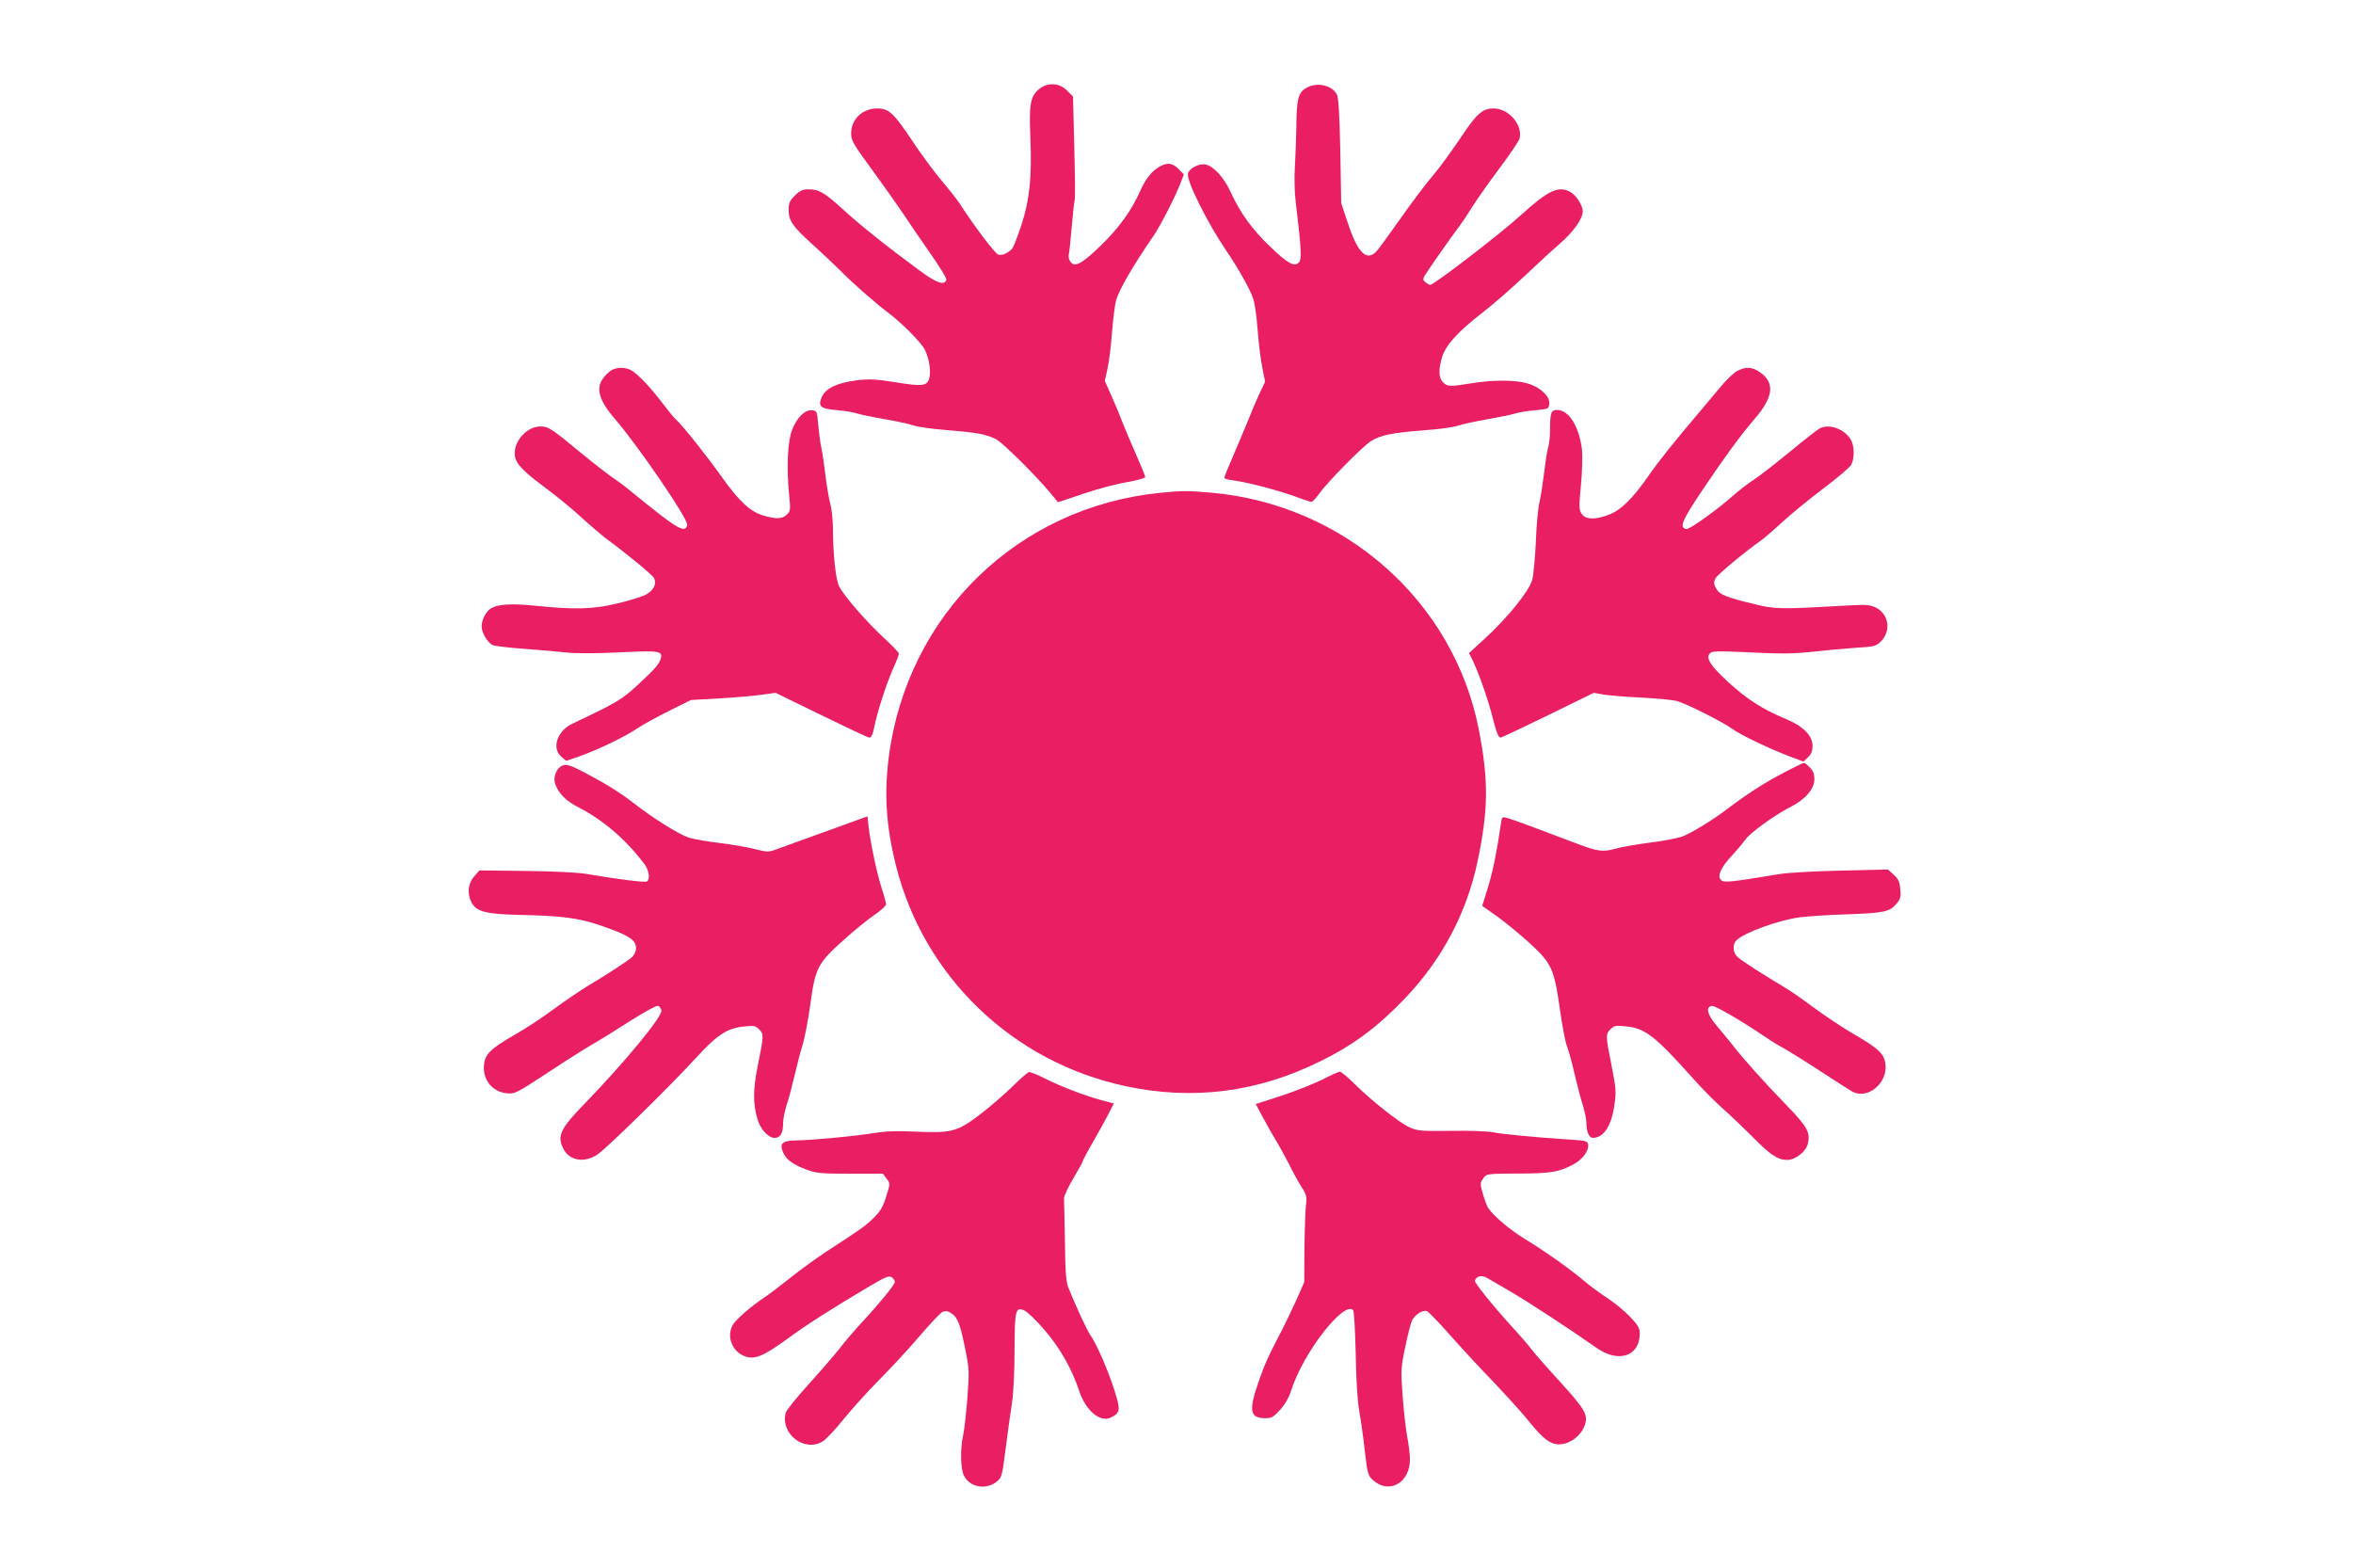 <?xml version="1.0" standalone="no"?>
<!DOCTYPE svg PUBLIC "-//W3C//DTD SVG 20010904//EN"
 "http://www.w3.org/TR/2001/REC-SVG-20010904/DTD/svg10.dtd">
<svg version="1.0" xmlns="http://www.w3.org/2000/svg"
 width="1280pt" height="853pt" viewBox="0 0 1280 853"
 preserveAspectRatio="xMidYMid meet">
<g transform="translate(0,853) scale(0.1,-0.1)"
fill="#e91e63" stroke="none">
<path d="M5651 8044 c-46 -38 -54 -84 -46 -263 9 -213 -4 -339 -49 -476 -20
-60 -42 -117 -49 -126 -19 -24 -56 -41 -77 -34 -17 5 -135 161 -211 280 -15
22 -59 78 -99 125 -39 47 -110 142 -156 212 -103 154 -128 178 -192 178 -81 0
-142 -59 -142 -136 0 -38 12 -59 118 -203 64 -88 138 -193 165 -233 26 -40 90
-134 142 -208 52 -74 94 -142 93 -150 -7 -36 -53 -21 -148 50 -182 134 -325
249 -412 329 -102 93 -132 111 -189 111 -33 0 -47 -6 -75 -34 -28 -28 -34 -41
-34 -78 0 -58 22 -90 126 -184 48 -43 118 -109 154 -145 71 -72 189 -175 260
-229 73 -54 180 -162 201 -202 22 -44 34 -115 25 -152 -11 -46 -35 -50 -181
-26 -113 18 -145 19 -216 11 -104 -14 -165 -42 -187 -88 -25 -53 -10 -67 80
-74 41 -4 90 -11 109 -18 19 -6 86 -20 150 -31 64 -11 135 -26 157 -34 23 -8
105 -20 184 -26 164 -13 215 -23 266 -49 37 -19 221 -202 297 -294 l40 -49
138 46 c76 26 182 54 237 63 55 10 100 22 100 28 0 5 -23 62 -51 125 -28 63
-62 144 -76 180 -13 36 -40 99 -59 141 l-34 77 14 63 c8 35 20 125 25 199 6
74 16 153 22 175 16 58 91 188 206 355 35 51 112 201 143 279 l20 52 -29 30
c-33 32 -58 36 -99 15 -43 -23 -79 -66 -110 -136 -49 -109 -115 -200 -215
-297 -102 -99 -141 -119 -164 -87 -8 10 -12 28 -9 39 3 11 10 79 16 150 6 72
13 137 16 145 3 8 2 139 -2 290 l-7 275 -33 33 c-43 43 -107 45 -153 6z"/>
<path d="M7103 8050 c-41 -25 -50 -61 -51 -210 -1 -63 -5 -161 -8 -218 -4 -58
-2 -143 5 -195 30 -248 33 -309 17 -325 -25 -25 -61 -6 -156 86 -98 93 -163
183 -216 298 -36 79 -91 139 -135 149 -36 8 -93 -22 -97 -51 -6 -42 109 -272
211 -421 59 -86 128 -208 144 -257 8 -22 19 -97 24 -166 5 -69 16 -161 25
-206 l16 -81 -32 -67 c-17 -37 -44 -100 -59 -139 -16 -40 -52 -125 -80 -190
-28 -65 -51 -121 -51 -126 0 -5 24 -12 53 -15 75 -10 235 -52 330 -86 44 -17
86 -30 91 -30 6 0 24 19 41 43 45 63 231 253 281 286 52 34 116 47 299 61 72
5 150 16 175 24 25 9 97 24 160 35 63 11 131 25 150 31 19 6 69 15 110 18 73
7 75 8 78 35 5 40 -49 91 -118 111 -67 20 -187 20 -305 1 -117 -19 -131 -19
-155 5 -24 24 -26 67 -5 138 20 65 85 137 219 241 56 43 158 132 227 197 69
65 156 146 194 178 75 66 125 136 125 176 0 34 -38 91 -70 107 -64 33 -118 7
-264 -125 -110 -101 -476 -382 -496 -382 -4 0 -14 6 -24 13 -15 11 -16 18 -8
34 13 23 148 217 189 270 16 21 47 67 69 103 22 36 88 130 147 209 59 79 110
154 113 167 19 74 -58 164 -141 164 -61 0 -92 -28 -179 -159 -47 -69 -107
-153 -135 -186 -66 -79 -123 -155 -222 -295 -44 -63 -90 -125 -101 -137 -53
-57 -102 -9 -154 148 l-38 114 -5 285 c-4 204 -10 291 -19 307 -29 52 -112 68
-169 33z"/>
<path d="M3334 6520 c-11 -4 -33 -22 -47 -40 -49 -58 -32 -125 59 -230 127
-148 397 -542 392 -575 -6 -40 -41 -27 -148 56 -57 45 -127 100 -155 124 -27
23 -72 57 -100 75 -27 19 -108 81 -178 139 -161 133 -174 141 -218 141 -69 0
-139 -73 -139 -145 0 -50 33 -89 154 -179 64 -47 157 -123 207 -169 49 -45
107 -94 127 -110 133 -98 262 -205 270 -222 16 -34 -5 -71 -51 -93 -23 -11
-92 -31 -153 -46 -128 -30 -226 -33 -434 -12 -135 14 -206 10 -247 -12 -28
-16 -53 -62 -53 -99 0 -36 33 -91 62 -103 13 -5 91 -14 173 -20 83 -6 186 -15
230 -20 49 -5 160 -5 283 1 219 11 239 8 226 -35 -10 -31 -31 -55 -126 -143
-85 -79 -115 -97 -357 -211 -80 -39 -111 -132 -58 -178 l27 -23 73 25 c103 37
245 105 313 151 33 22 112 65 176 97 l117 58 158 9 c87 5 190 14 230 20 l72
10 246 -120 c135 -66 254 -122 262 -123 13 -2 20 12 30 62 17 83 67 237 104
319 16 35 29 69 29 75 0 6 -37 45 -83 87 -93 86 -216 227 -242 279 -19 36 -34
177 -34 323 -1 44 -7 102 -15 130 -8 29 -19 97 -26 152 -6 55 -16 122 -22 149
-6 27 -13 83 -17 125 -6 73 -7 76 -32 79 -39 5 -84 -39 -110 -106 -25 -64 -31
-205 -16 -359 8 -75 7 -83 -12 -102 -25 -25 -59 -26 -130 -5 -69 20 -132 79
-223 207 -83 117 -216 284 -248 312 -13 11 -46 52 -75 90 -69 92 -147 173
-180 185 -31 12 -62 12 -91 0z"/>
<path d="M9452 6513 c-19 -9 -60 -48 -92 -87 -33 -39 -84 -100 -114 -136 -135
-159 -218 -262 -276 -345 -87 -126 -153 -191 -218 -215 -76 -29 -127 -27 -148
5 -15 23 -15 38 -4 155 7 72 9 158 6 192 -15 127 -71 218 -136 218 -33 0 -38
-16 -38 -113 0 -31 -5 -72 -10 -90 -6 -17 -15 -79 -22 -137 -7 -58 -18 -130
-25 -160 -8 -30 -17 -127 -20 -215 -4 -88 -13 -183 -20 -210 -18 -62 -134
-206 -260 -321 l-84 -77 15 -29 c33 -64 88 -218 114 -323 22 -85 32 -109 44
-107 9 2 126 57 261 123 l245 120 57 -10 c32 -5 123 -12 203 -16 80 -4 165
-12 190 -18 47 -11 253 -115 305 -153 42 -31 194 -104 298 -144 l87 -33 25 23
c18 17 25 34 25 62 0 57 -51 108 -148 148 -123 51 -210 107 -309 198 -100 92
-126 133 -101 158 12 13 43 13 219 5 163 -8 232 -8 335 3 71 8 178 18 239 22
101 6 111 9 136 34 59 58 44 151 -29 186 -30 14 -54 16 -151 10 -377 -21 -391
-21 -513 9 -150 36 -186 51 -204 86 -12 24 -12 33 -2 53 12 21 158 143 248
206 19 14 73 60 120 104 47 43 145 123 218 178 73 55 140 112 150 126 22 34
21 109 -2 144 -37 57 -117 84 -168 57 -11 -6 -82 -61 -157 -123 -75 -62 -165
-132 -201 -156 -36 -24 -83 -60 -105 -80 -85 -77 -245 -192 -262 -188 -40 7
-24 46 92 218 122 181 201 289 279 380 105 122 113 199 27 257 -40 27 -73 29
-119 6z"/>
<path d="M6310 5849 c-774 -78 -1374 -662 -1475 -1436 -26 -202 -15 -379 40
-596 152 -601 634 -1064 1245 -1195 368 -80 723 -34 1065 136 180 89 307 184
456 339 204 213 339 468 398 753 58 278 59 437 5 714 -137 696 -731 1222
-1456 1286 -127 11 -157 11 -278 -1z"/>
<path d="M9695 4322 c-101 -53 -192 -112 -302 -195 -74 -57 -191 -128 -240
-147 -27 -10 -106 -25 -178 -34 -71 -9 -156 -24 -187 -33 -69 -19 -97 -15
-208 27 -248 94 -348 131 -377 139 -31 9 -33 8 -37 -22 -22 -153 -43 -258 -70
-349 l-33 -106 71 -50 c39 -27 117 -90 173 -140 134 -121 146 -146 178 -368
13 -94 31 -186 39 -205 8 -20 27 -87 41 -150 15 -63 35 -141 46 -173 10 -33
19 -77 19 -98 0 -46 15 -78 35 -78 58 0 101 64 117 178 11 73 9 90 -15 214
-33 163 -33 172 -6 199 19 19 30 21 80 16 108 -10 159 -49 372 -287 47 -53
118 -125 158 -160 41 -36 112 -104 159 -151 99 -101 141 -129 192 -129 46 0
103 46 113 90 13 60 -3 90 -114 205 -119 122 -237 254 -296 330 -22 28 -61 76
-88 107 -50 60 -60 99 -25 106 16 3 155 -77 288 -167 30 -21 81 -52 113 -69
31 -18 121 -74 200 -126 78 -51 152 -98 164 -105 83 -43 190 45 180 147 -6 59
-37 88 -177 169 -63 37 -160 102 -215 143 -56 42 -129 93 -164 113 -103 61
-225 139 -248 160 -27 24 -30 68 -7 92 43 42 230 110 346 125 46 6 160 13 253
16 202 7 235 14 270 56 24 28 27 39 22 82 -3 40 -11 55 -36 78 l-31 28 -253
-6 c-139 -3 -290 -11 -337 -19 -272 -45 -302 -48 -318 -32 -22 22 -1 68 64
138 29 31 60 69 70 83 21 33 162 135 242 175 82 41 132 99 132 151 0 30 -7 47
-25 65 -13 14 -28 25 -32 25 -4 0 -58 -26 -118 -58z"/>
<path d="M3047 4358 c-26 -21 -38 -64 -26 -95 20 -52 58 -90 126 -125 138 -71
260 -177 361 -312 23 -32 29 -80 11 -91 -10 -7 -160 12 -324 40 -49 9 -177 15
-333 17 l-254 3 -29 -33 c-33 -37 -39 -94 -14 -141 25 -50 79 -64 260 -68 232
-5 326 -17 446 -59 153 -53 189 -77 189 -124 0 -15 -10 -35 -22 -47 -25 -22
-134 -93 -243 -158 -38 -23 -119 -78 -179 -122 -60 -45 -157 -109 -216 -142
-131 -76 -161 -104 -167 -164 -9 -78 44 -146 121 -154 45 -5 51 -3 220 108 95
63 206 133 247 157 41 23 134 81 207 128 74 47 141 84 150 82 10 -2 18 -13 20
-25 5 -34 -200 -282 -415 -504 -137 -141 -154 -179 -118 -249 33 -65 115 -78
186 -30 52 36 392 369 535 525 115 126 170 162 262 171 52 6 62 4 81 -15 27
-27 26 -35 -5 -189 -28 -134 -29 -216 -3 -302 16 -54 59 -100 93 -100 31 0 46
25 46 80 0 22 9 66 19 98 11 31 29 100 41 152 12 52 32 131 46 175 13 44 32
146 43 228 26 191 40 218 181 344 57 52 133 113 167 136 34 23 62 49 63 57 0
8 -11 50 -25 92 -26 83 -59 238 -70 330 l-6 57 -97 -35 c-53 -20 -158 -57
-232 -84 -74 -27 -152 -55 -174 -63 -35 -13 -46 -12 -110 4 -39 10 -125 25
-191 33 -66 8 -141 21 -167 29 -53 17 -192 103 -301 188 -78 60 -147 103 -270
168 -84 44 -104 48 -130 29z"/>
<path d="M5505 2617 c-44 -43 -124 -112 -177 -152 -121 -92 -154 -100 -351
-91 -100 5 -161 2 -225 -8 -101 -17 -328 -38 -421 -40 -76 -1 -92 -16 -71 -65
16 -39 53 -66 128 -94 51 -19 77 -22 236 -22 l179 0 20 -27 c20 -26 20 -26 -2
-96 -17 -56 -30 -79 -67 -116 -47 -46 -61 -56 -253 -181 -58 -38 -148 -103
-200 -145 -53 -42 -118 -92 -146 -110 -77 -52 -155 -121 -171 -151 -31 -61 -2
-138 63 -165 55 -23 101 -5 231 89 108 80 253 172 456 292 77 46 102 56 115
48 9 -5 17 -17 19 -25 3 -13 -81 -116 -199 -243 -30 -33 -76 -87 -101 -120
-26 -33 -101 -120 -167 -193 -66 -73 -124 -144 -127 -158 -29 -115 102 -216
202 -155 18 11 69 66 115 123 46 56 133 153 194 214 60 60 157 165 215 233 58
68 115 128 127 134 17 7 28 6 48 -7 35 -23 48 -58 76 -196 22 -109 22 -122 11
-270 -7 -85 -17 -175 -23 -199 -16 -72 -14 -183 5 -219 33 -65 123 -79 182
-29 23 20 27 35 44 172 10 83 26 193 34 245 9 57 15 174 15 295 1 223 5 239
57 214 15 -8 63 -54 106 -104 84 -97 149 -212 188 -330 37 -112 118 -178 178
-144 47 26 48 39 13 150 -35 109 -97 251 -130 297 -18 25 -80 159 -119 257
-13 31 -17 86 -19 250 -2 116 -4 221 -5 235 0 14 23 63 51 110 28 47 51 89 51
93 0 4 26 54 59 110 32 56 70 125 84 153 l26 51 -67 18 c-90 24 -223 75 -310
119 -39 20 -77 35 -84 34 -7 -1 -49 -37 -93 -81z"/>
<path d="M7195 2658 c-44 -22 -144 -62 -222 -88 l-142 -46 43 -80 c23 -43 54
-97 68 -120 14 -22 44 -77 67 -121 22 -45 54 -103 71 -130 28 -43 30 -53 24
-101 -3 -29 -7 -135 -8 -235 l-1 -182 -42 -95 c-24 -52 -57 -122 -74 -155 -80
-153 -100 -197 -133 -293 -54 -157 -47 -197 37 -197 34 0 45 6 81 46 27 30 48
67 60 105 63 201 285 489 337 437 5 -5 11 -113 14 -239 2 -145 10 -258 19
-309 8 -44 22 -141 30 -215 15 -128 17 -136 45 -162 88 -79 201 -15 201 114 0
25 -7 81 -15 123 -8 42 -19 143 -25 223 -10 139 -9 154 14 263 13 64 30 129
37 145 16 33 59 60 82 51 8 -3 62 -59 119 -123 57 -65 162 -179 234 -253 71
-75 158 -170 192 -212 74 -92 111 -125 152 -134 60 -13 135 33 160 99 21 57 5
86 -128 233 -70 76 -142 158 -161 183 -19 25 -60 72 -90 105 -105 114 -222
257 -218 268 8 25 37 32 65 16 15 -9 72 -42 127 -74 94 -54 336 -213 468 -306
120 -86 237 -48 237 76 0 30 -9 46 -52 91 -28 30 -83 75 -122 101 -39 25 -100
70 -135 100 -72 61 -212 160 -316 223 -87 53 -182 135 -203 175 -8 16 -21 53
-28 80 -13 45 -12 52 5 75 18 25 19 25 187 26 180 0 227 8 305 51 49 26 84 75
78 108 -4 18 -15 21 -104 26 -185 12 -360 29 -411 39 -28 6 -131 10 -230 8
-164 -2 -183 0 -226 19 -57 26 -207 145 -300 237 -36 36 -72 66 -80 66 -7 -1
-49 -19 -93 -42z"/>
</g>
</svg>
